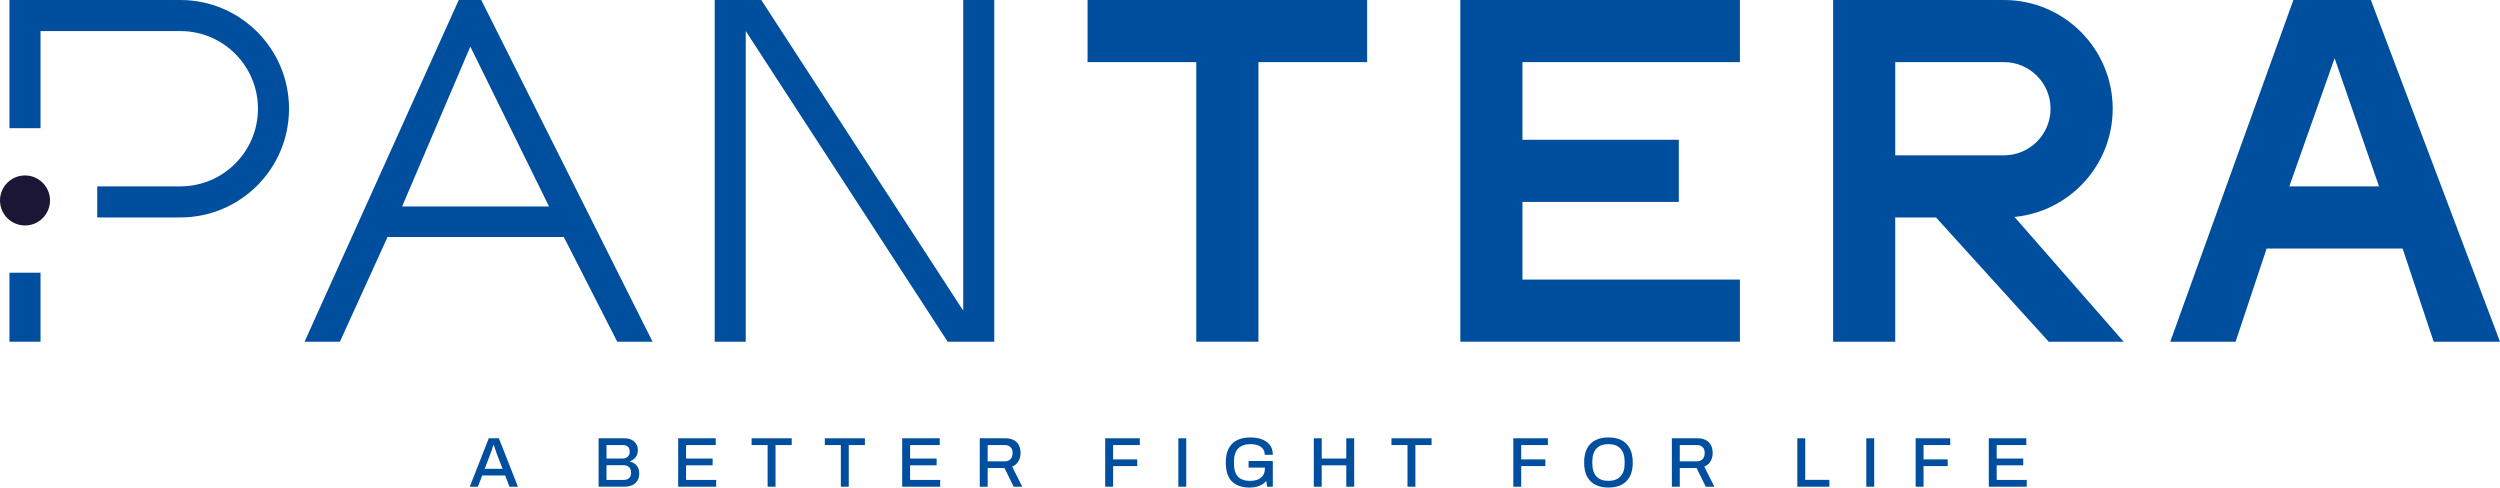 <?xml version="1.0" encoding="UTF-8"?><svg id="EXE" xmlns="http://www.w3.org/2000/svg" viewBox="0 0 1416.51 276.25"><defs><style>.cls-1{fill:#1b1635;}.cls-1,.cls-2{stroke-width:0px;}.cls-2{fill:#004f9f;}</style></defs><circle class="cls-1" cx="14.17" cy="113.58" r="14.17"/><path class="cls-2" d="M272.69,0h-12.75l-87.37,193.61h20.02l27-59.33h99.87l30.27,59.33h20.02L272.69,0ZM227.83,116.99l38.66-90.59,44.6,90.59h-83.26Z"/><polygon class="cls-2" points="431.35 0 404.95 0 404.95 193.61 422.55 193.61 422.55 17.6 536.96 193.61 563.36 193.61 563.36 0 545.76 0 545.76 176.01 431.35 0"/><rect class="cls-2" x="5.36" y="154.52" width="17.6" height="39.1"/><path class="cls-2" d="M102.16,0H5.36v72.65h17.6V17.6h79.2c24.3,0,44,19.7,44,44s-19.7,44-44,44h-47.07v17.6h47.07c34.02,0,61.6-27.58,61.6-61.6S136.19,0,102.16,0Z"/><polygon class="cls-2" points="774.63 0 616.22 0 616.22 35.2 677.82 35.2 677.82 193.61 713.03 193.61 713.03 35.2 774.63 35.2 774.63 0"/><path class="cls-2" d="M1141.42,122.91c31.22-3,55.64-29.3,55.64-61.31C1197.05,27.58,1169.47,0,1135.45,0h-96.81v193.61h35.2v-70.4h23.1l63.87,70.4h42.46l-61.86-70.7ZM1073.85,88v-52.8h61.6c14.58,0,26.4,11.82,26.4,26.4s-11.82,26.4-26.4,26.4h-61.6Z"/><path class="cls-2" d="M1343.34,0h-43.9l-69.76,193.61h37.01l17.6-52.8h77.04l17.6,52.8h37.58L1343.34,0ZM1297.12,105.61l25.68-72.62,25.16,72.62h-50.83Z"/><polygon class="cls-2" points="985.84 35.2 985.84 0 827.43 0 827.43 193.61 985.84 193.61 985.84 158.41 862.63 158.41 862.63 114.41 951.21 114.41 951.21 79.2 862.63 79.2 862.63 35.2 985.84 35.2"/><path class="cls-2" d="M266.18,275.77l10.76-27.44h5.72l10.8,27.44h-4.8l-2.44-6.36h-13l-2.44,6.36h-4.6ZM274.66,265.61h10.08l-3.08-8.04c-.08-.24-.2-.57-.36-1-.16-.43-.33-.89-.5-1.4-.17-.51-.35-1.02-.52-1.54-.17-.52-.33-.99-.46-1.42h-.24c-.16.51-.36,1.11-.6,1.8-.24.69-.47,1.36-.7,2-.23.64-.42,1.16-.58,1.56l-3.04,8.04Z"/><path class="cls-2" d="M339.18,275.77v-27.44h14.56c1.52,0,2.85.27,4,.82,1.15.55,2.05,1.33,2.7,2.34.65,1.01.98,2.2.98,3.56,0,1.04-.19,1.99-.58,2.84-.39.85-.92,1.57-1.6,2.16-.68.59-1.45,1.03-2.3,1.32v.16c.99.21,1.87.61,2.66,1.18.79.57,1.41,1.32,1.88,2.24.47.92.7,2.02.7,3.3,0,1.73-.38,3.16-1.14,4.28-.76,1.12-1.77,1.94-3.02,2.46-1.25.52-2.68.78-4.28.78h-14.56ZM343.66,259.81h9.04c.85,0,1.59-.16,2.2-.48.61-.32,1.09-.77,1.42-1.36s.5-1.24.5-1.96c0-1.31-.35-2.27-1.06-2.9-.71-.63-1.63-.94-2.78-.94h-9.32v7.64ZM343.66,271.93h9.72c1.23,0,2.23-.33,3.02-.98.79-.65,1.18-1.71,1.18-3.18,0-.88-.17-1.63-.5-2.26-.33-.63-.83-1.11-1.5-1.44-.67-.33-1.51-.5-2.52-.5h-9.4v8.36Z"/><path class="cls-2" d="M384.26,275.77v-27.44h21.28v3.84h-16.8v7.64h15.04v3.84h-15.04v8.28h17.04v3.84h-21.52Z"/><path class="cls-2" d="M434.94,275.77v-23.6h-9.08v-3.84h22.72v3.84h-9.16v23.6h-4.48Z"/><path class="cls-2" d="M476.42,275.77v-23.6h-9.08v-3.84h22.72v3.84h-9.16v23.6h-4.48Z"/><path class="cls-2" d="M511.18,275.77v-27.44h21.28v3.84h-16.8v7.64h15.04v3.84h-15.04v8.28h17.04v3.84h-21.52Z"/><path class="cls-2" d="M555.14,275.77v-27.44h14.44c1.95,0,3.56.35,4.84,1.04,1.28.69,2.24,1.66,2.88,2.9.64,1.24.96,2.69.96,4.34,0,1.84-.41,3.44-1.24,4.8-.83,1.36-2,2.36-3.52,3l5.72,11.36h-4.88l-5.2-10.6h-9.52v10.6h-4.48ZM559.62,261.41h9.6c1.44,0,2.55-.43,3.34-1.28.79-.85,1.18-2.04,1.18-3.56,0-.93-.17-1.73-.52-2.38-.35-.65-.85-1.15-1.52-1.5-.67-.35-1.49-.52-2.48-.52h-9.6v9.24Z"/><path class="cls-2" d="M626.21,275.77v-27.44h19.6v3.84h-15.12v8.12h13.68v3.8h-13.68v11.68h-4.48Z"/><path class="cls-2" d="M667.65,275.77v-27.44h4.48v27.44h-4.48Z"/><path class="cls-2" d="M708.05,276.25c-4.35,0-7.69-1.15-10.02-3.44-2.33-2.29-3.5-5.88-3.5-10.76,0-3.2.55-5.85,1.64-7.94,1.09-2.09,2.68-3.66,4.76-4.7s4.61-1.56,7.6-1.56c1.79,0,3.45.2,4.98.6,1.53.4,2.88,1.01,4.04,1.82s2.05,1.83,2.68,3.06c.63,1.23.94,2.68.94,4.36h-4.56c0-1.04-.21-1.94-.62-2.7-.41-.76-.99-1.39-1.72-1.9s-1.59-.87-2.56-1.1c-.97-.23-2.01-.34-3.1-.34-1.52,0-2.87.2-4.06.6-1.19.4-2.18,1.01-2.98,1.84-.8.83-1.4,1.87-1.8,3.12-.4,1.25-.6,2.73-.6,4.44v.84c0,2.35.34,4.25,1.02,5.72.68,1.47,1.69,2.54,3.04,3.22,1.35.68,2.99,1.02,4.94,1.02,1.84,0,3.39-.27,4.64-.8,1.25-.53,2.21-1.33,2.88-2.38.67-1.05,1-2.37,1-3.94v-.4h-9.24v-3.72h13.72v14.56h-3.24l-.44-3.28c-.75.88-1.6,1.59-2.56,2.14s-2.01.95-3.14,1.22c-1.13.27-2.38.4-3.74.4Z"/><path class="cls-2" d="M744.41,275.77v-27.44h4.48v11.48h13.92v-11.48h4.48v27.44h-4.48v-12.12h-13.92v12.12h-4.48Z"/><path class="cls-2" d="M797.49,275.77v-23.6h-9.08v-3.84h22.72v3.84h-9.16v23.6h-4.48Z"/><path class="cls-2" d="M857.45,275.77v-27.44h19.6v3.84h-15.12v8.12h13.68v3.8h-13.68v11.68h-4.48Z"/><path class="cls-2" d="M911.33,276.25c-2.83,0-5.27-.52-7.34-1.56-2.07-1.04-3.65-2.61-4.76-4.72-1.11-2.11-1.66-4.75-1.66-7.92s.55-5.85,1.66-7.94c1.11-2.09,2.69-3.66,4.76-4.7,2.07-1.04,4.51-1.56,7.34-1.56s5.35.52,7.4,1.56c2.05,1.04,3.63,2.61,4.74,4.7,1.11,2.09,1.66,4.74,1.66,7.94s-.55,5.81-1.66,7.92c-1.11,2.11-2.69,3.68-4.74,4.72-2.05,1.04-4.52,1.56-7.4,1.56ZM911.33,272.45c1.47,0,2.77-.2,3.9-.6,1.13-.4,2.09-1.01,2.88-1.84s1.39-1.87,1.8-3.12c.41-1.25.62-2.71.62-4.36v-.88c0-1.71-.21-3.19-.62-4.44-.41-1.25-1.01-2.29-1.8-3.12s-1.75-1.44-2.88-1.84c-1.13-.4-2.43-.6-3.9-.6s-2.73.2-3.86.6c-1.13.4-2.09,1.01-2.88,1.84s-1.38,1.87-1.78,3.12c-.4,1.25-.6,2.73-.6,4.44v.88c0,1.65.2,3.11.6,4.36.4,1.25.99,2.29,1.78,3.12s1.75,1.44,2.88,1.84c1.13.4,2.42.6,3.86.6Z"/><path class="cls-2" d="M947.29,275.77v-27.44h14.44c1.95,0,3.56.35,4.84,1.04,1.28.69,2.24,1.66,2.88,2.9.64,1.24.96,2.69.96,4.34,0,1.84-.41,3.44-1.24,4.8-.83,1.36-2,2.36-3.52,3l5.72,11.36h-4.88l-5.2-10.6h-9.52v10.6h-4.48ZM951.77,261.41h9.6c1.44,0,2.55-.43,3.34-1.28.79-.85,1.18-2.04,1.18-3.56,0-.93-.17-1.73-.52-2.38-.35-.65-.85-1.15-1.52-1.5-.67-.35-1.49-.52-2.48-.52h-9.6v9.24Z"/><path class="cls-2" d="M1018.37,275.77v-27.44h4.48v23.56h13.68v3.88h-18.16Z"/><path class="cls-2" d="M1057.45,275.77v-27.44h4.48v27.44h-4.48Z"/><path class="cls-2" d="M1085.41,275.77v-27.44h19.6v3.84h-15.12v8.12h13.68v3.8h-13.68v11.68h-4.48Z"/><path class="cls-2" d="M1126.85,275.77v-27.44h21.28v3.84h-16.8v7.64h15.04v3.84h-15.04v8.28h17.04v3.84h-21.52Z"/></svg>